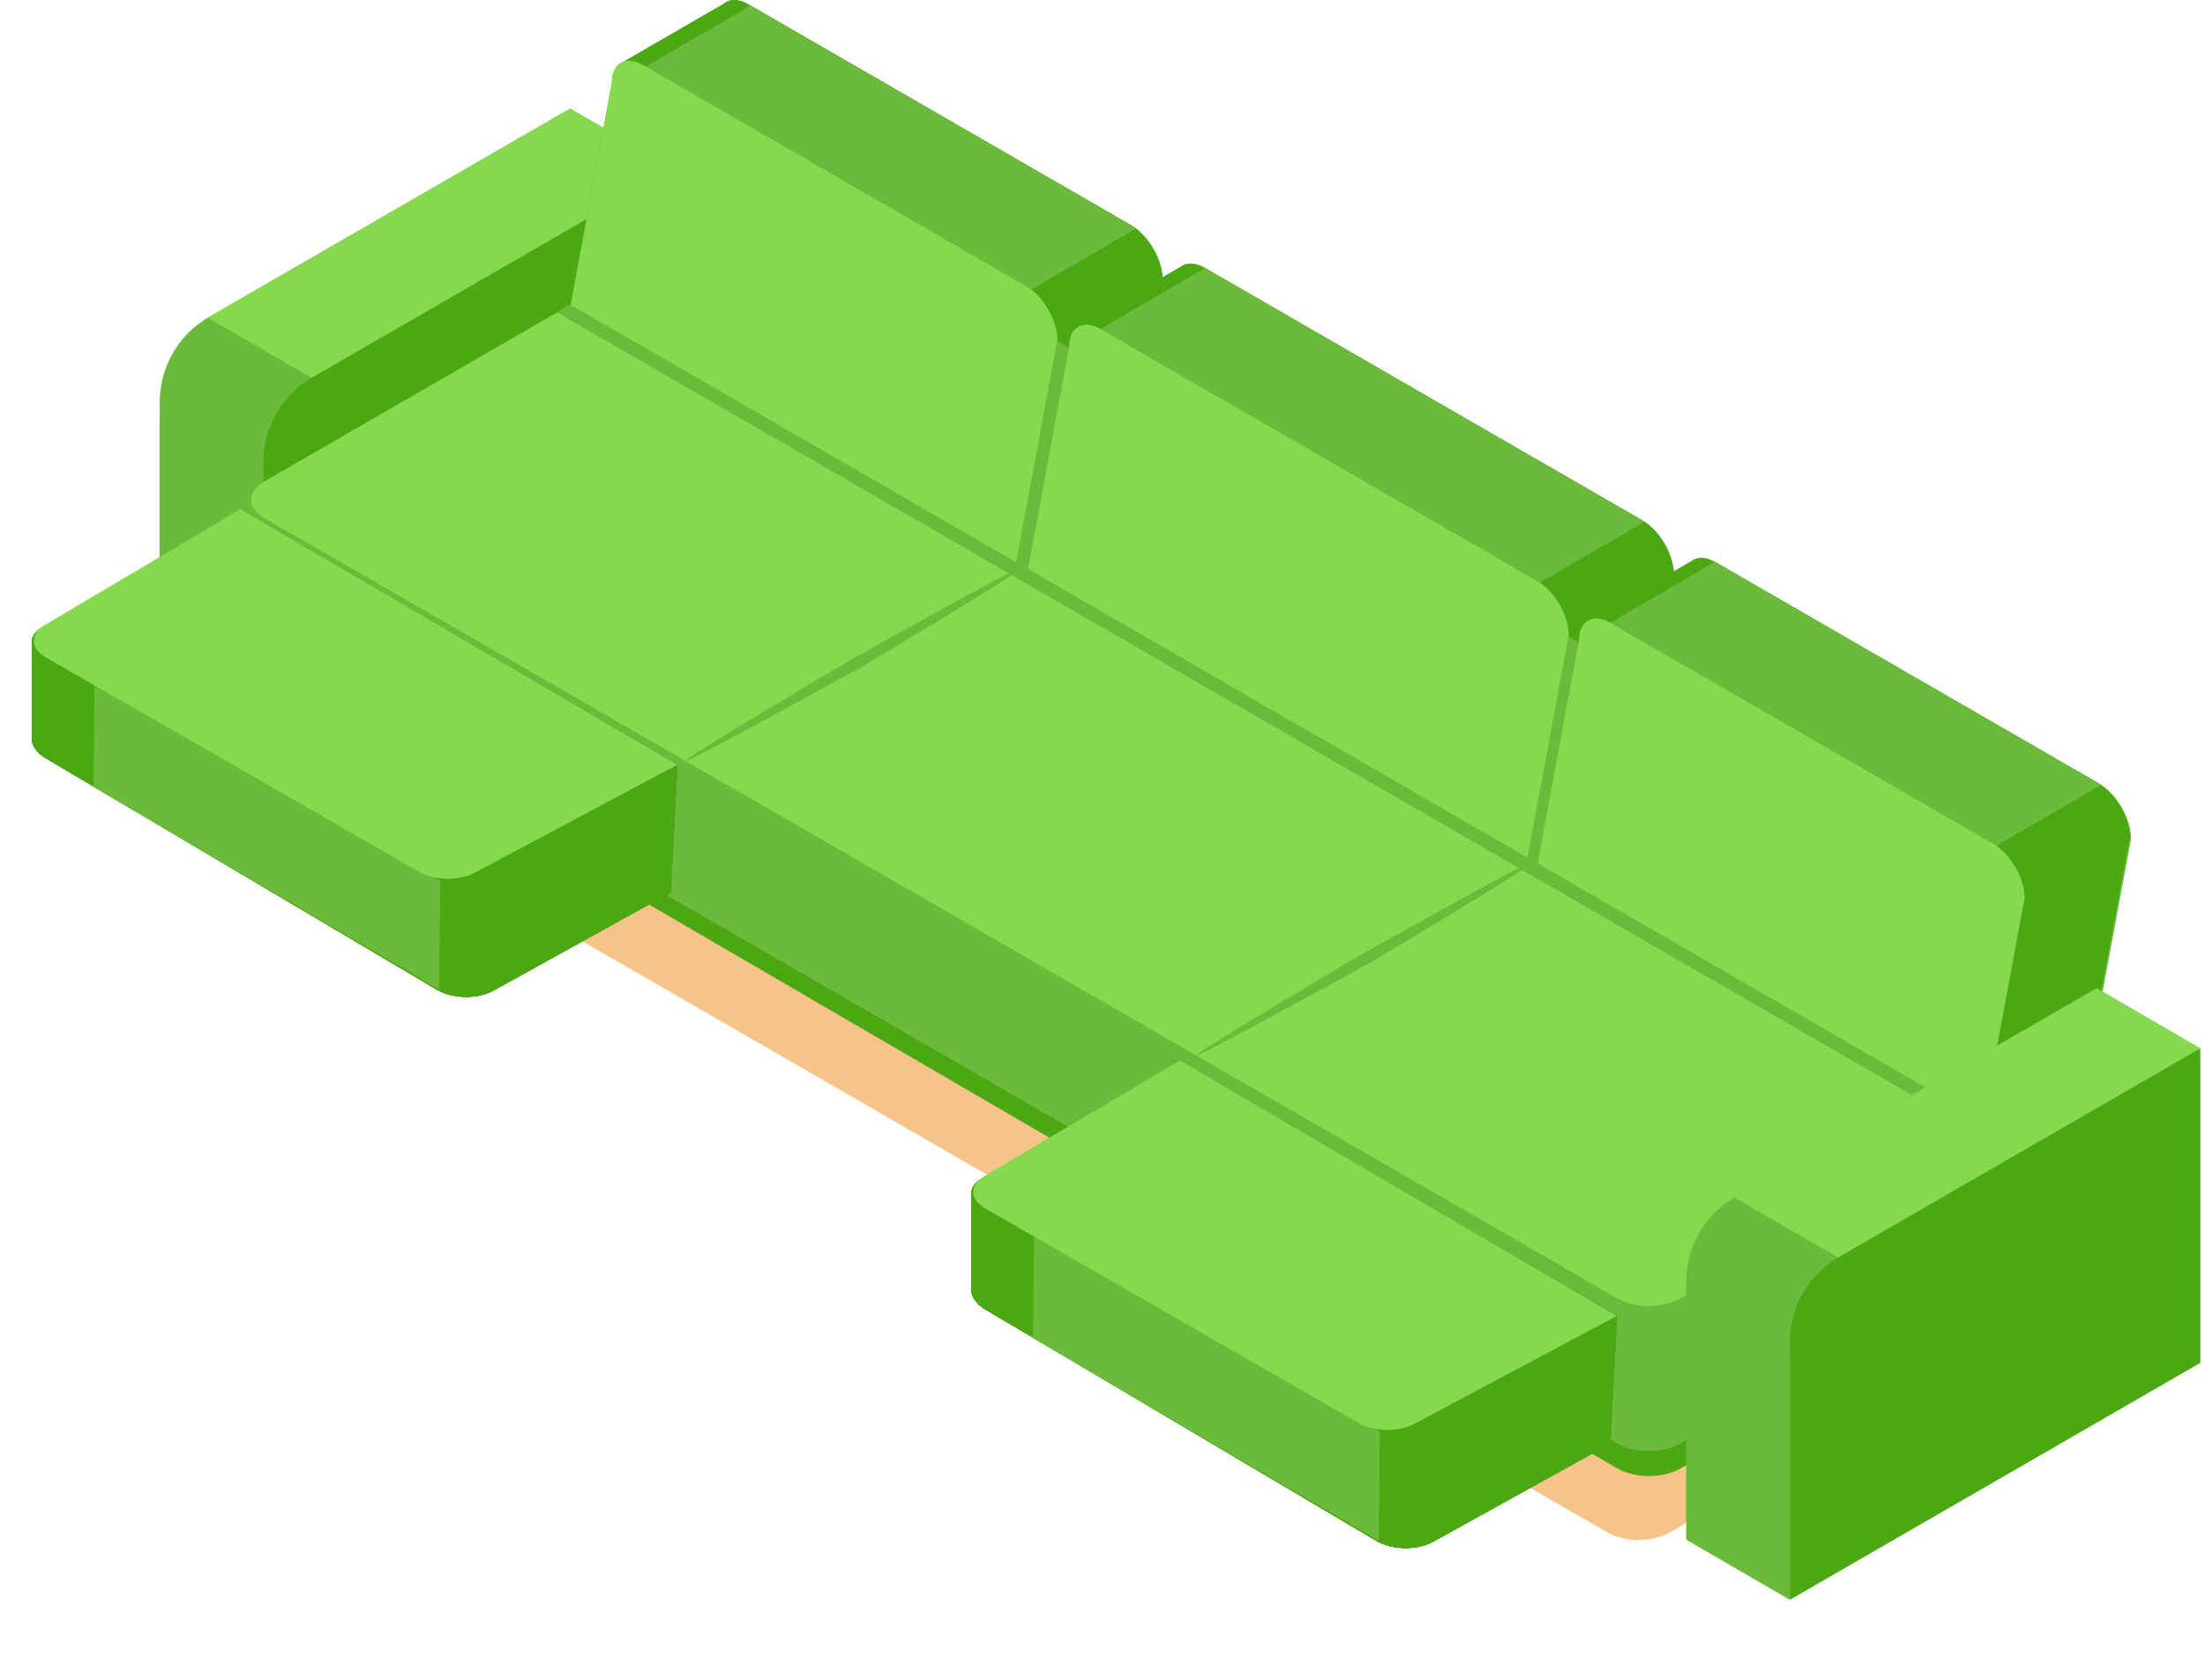 <svg xmlns="http://www.w3.org/2000/svg" fill="none" viewBox="0 0 164 125" height="125" width="164">
<path fill="#6CBA3B" d="M42.407 8.076L50.117 12.56L22.188 31.78L19.594 53.568L11.883 49.084V29.901C11.883 27.297 13.273 24.891 15.528 23.589L42.407 8.076Z"></path>
<path fill="#4BA812" d="M19.593 53.568L50.117 35.945V12.544L23.237 28.063C20.983 29.365 19.593 31.771 19.593 34.375V53.568Z"></path>
<path fill="#84D94F" d="M23.236 28.063C23.216 28.075 23.195 28.089 23.175 28.101L15.446 23.639C15.474 23.623 15.499 23.605 15.526 23.589L42.405 8.076L50.102 12.552L23.236 28.063Z"></path>
<path fill="#6CBA3B" d="M19.59 35.021V53.568L11.88 49.083V30.569L19.59 35.021Z"></path>
<path fill="#F7C388" d="M19.945 45.3C19.897 44.79 20.205 44.272 20.877 43.883L43.153 31.023L146.426 90.798V101.15L124.15 114.011C122.89 114.738 120.84 114.735 119.572 114.002L20.892 57.086C20.209 56.691 19.896 56.166 19.945 55.652C19.936 55.554 19.936 45.396 19.945 45.3Z"></path>
<path fill="#6CBA3B" d="M18.683 37.277C18.634 36.757 18.948 36.228 19.634 35.832L42.354 22.714L147.688 83.683V94.242L124.968 107.36C123.683 108.101 121.592 108.098 120.298 107.351L19.649 49.298C18.953 48.896 18.633 48.361 18.684 47.836C18.674 47.736 18.674 37.375 18.683 37.277Z"></path>
<path fill="#84D94F" d="M19.649 38.528C18.355 37.781 18.349 36.574 19.634 35.832L42.354 22.714L147.688 83.472L124.968 96.589C123.682 97.331 121.592 97.327 120.298 96.581L19.649 38.528Z"></path>
<path fill="#6CBA3B" d="M114.056 64.085C113.835 63.922 101.12 71.074 101.12 71.074C101.12 71.074 88.71 78.405 88.947 78.519C89.183 78.634 101.785 71.683 101.785 71.683C101.785 71.683 114.276 64.248 114.056 64.085Z"></path>
<path fill="#6CBA3B" d="M76.083 42.168C75.862 42.005 63.147 49.157 63.147 49.157C63.147 49.157 50.737 56.488 50.974 56.602C51.21 56.717 63.812 49.766 63.812 49.766C63.812 49.766 76.304 42.331 76.083 42.168Z"></path>
<path fill="#6CBA3B" d="M121.416 59.348L84.249 37.889L87.329 21.291C87.329 19.806 88.377 19.209 89.671 19.955L122.154 38.709C123.448 39.456 124.496 41.265 124.496 42.749L121.416 59.348Z"></path>
<path fill="#6CBA3B" d="M84.127 16.755C85.42 17.502 86.469 19.311 86.469 20.795L83.388 37.393L50.241 18.255L53.321 1.657C53.321 0.173 54.37 -0.425 55.663 0.322L84.127 16.755Z"></path>
<path fill="#6CBA3B" d="M125.357 43.247C125.357 41.763 126.405 41.165 127.699 41.911L156.162 58.345C157.455 59.092 158.504 60.9 158.504 62.385L155.424 78.983L122.276 59.845L125.357 43.247Z"></path>
<path fill="#4BA812" d="M118.267 46.092L125.793 41.743C126.222 41.396 126.871 41.391 127.597 41.81L156.06 58.244C157.354 58.991 158.402 60.799 158.402 62.284L155.322 78.882L147.507 83.398L114.359 64.26L117.44 47.663C117.44 46.841 117.762 46.293 118.267 46.092Z"></path>
<path fill="#4BA812" d="M80.259 24.204L87.785 19.855C88.214 19.508 88.863 19.503 89.589 19.922L122.154 38.711C123.448 39.457 124.496 41.266 124.496 42.751L121.416 59.348L113.601 63.865L76.351 42.372L79.431 25.774C79.431 24.953 79.753 24.405 80.259 24.204Z"></path>
<path fill="#4BA812" d="M46.334 4.603L53.859 0.254C54.289 -0.093 54.938 -0.098 55.663 0.322L84.127 16.755C85.42 17.502 86.469 19.311 86.469 20.795L83.388 37.393L75.573 41.909L42.426 22.772L45.506 6.174C45.506 5.352 45.828 4.804 46.334 4.603Z"></path>
<path fill="#6CBA3B" d="M76.741 21.518L84.508 16.987L55.791 0.433L48.025 4.964L76.741 21.518Z"></path>
<path fill="#6CBA3B" d="M114.522 43.352L122.289 38.821L89.622 19.941L81.856 24.472L114.522 43.352Z"></path>
<path fill="#6CBA3B" d="M148.472 62.922L156.238 58.39L127.546 41.795L119.78 46.327L148.472 62.922Z"></path>
<path fill="#6CBA3B" d="M113.595 63.834L114.455 64.33L117.535 47.827L116.675 47.331L113.595 63.834Z"></path>
<path fill="#6CBA3B" d="M75.568 41.879L76.428 42.375L79.508 25.872L78.648 25.375L75.568 41.879Z"></path>
<path fill="#84D94F" d="M113.6 63.865L76.432 42.406L79.512 25.808C79.512 24.324 80.561 23.726 81.854 24.472L114.338 43.227C115.631 43.974 116.68 45.783 116.68 47.267L113.6 63.865Z"></path>
<path fill="#84D94F" d="M76.306 21.272C77.6 22.018 78.648 23.827 78.648 25.311L75.568 41.909L42.42 22.772L45.501 6.174C45.501 4.689 46.549 4.092 47.843 4.838L76.306 21.272Z"></path>
<path fill="#84D94F" d="M117.435 47.662C117.435 46.178 118.483 45.58 119.777 46.326L148.24 62.76C149.534 63.507 150.582 65.315 150.582 66.8L147.502 83.398L114.354 64.26L117.435 47.662Z"></path>
<path fill="#4BA812" d="M19.938 49.465L120.298 107.35C121.592 108.097 123.682 108.101 124.968 107.359L146.426 94.97V97L124.948 109.258C123.662 109.992 121.569 109.975 120.274 109.22L19.938 50.783C19.938 50.343 19.938 49.899 19.938 49.465Z"></path>
<path fill="#6CBA3B" d="M41.439 23.247L42.425 22.664L147.656 83.46L146.659 84.036L41.439 23.247Z"></path>
<path fill="#6CBA3B" d="M155.942 73.508L163.652 77.993L135.723 97.213L133.128 119L125.418 114.516V95.333C125.418 92.729 126.807 90.323 129.062 89.021L155.942 73.508Z"></path>
<path fill="#4BA812" d="M133.129 119L163.652 101.377V77.976L136.772 93.495C134.518 94.797 133.128 97.203 133.128 99.807L133.129 119Z"></path>
<path fill="#84D94F" d="M136.775 93.495C136.754 93.508 136.734 93.521 136.713 93.534L128.985 89.072C129.012 89.056 129.038 89.037 129.065 89.022L155.944 73.509L163.641 77.985L136.775 93.495Z"></path>
<path fill="#6CBA3B" d="M133.129 100.453V119L125.419 114.516V96.001L133.129 100.453Z"></path>
<path fill="#6CBA3B" d="M55.555 30.484L55.272 30.767C55.32 30.65 55.4 30.549 55.555 30.484Z"></path>
<path fill="#4BA812" d="M2.382 47.884L2.382 54.884C2.302 55.374 2.73 56.004 3.381 56.384L32.529 73.633C33.688 74.311 35.568 74.326 36.727 73.665L49.882 66.384L50.381 56.884L18.673 38.384L3.24 46.609C2.598 46.975 2.314 47.399 2.382 47.884Z"></path>
<path fill="#4BA812" d="M2.382 47.884L2.382 54.884C2.302 55.374 2.73 56.004 3.381 56.384L32.529 73.633C33.688 74.311 35.568 74.326 36.727 73.665L49.882 66.384L50.381 56.884L18.673 38.384L3.24 46.609C2.598 46.975 2.314 47.399 2.382 47.884Z"></path>
<path fill="#4BA812" d="M2.382 47.884L2.382 54.884C2.302 55.374 2.73 56.004 3.381 56.384L32.529 73.633C33.688 74.311 35.568 74.326 36.727 73.665L49.882 66.384L50.381 56.884L18.673 38.384L3.24 46.609C2.598 46.975 2.314 47.399 2.382 47.884Z"></path>
<path fill="#4BA812" d="M2.382 47.884L2.382 54.884C2.302 55.374 2.73 56.004 3.381 56.384L32.529 73.633C33.688 74.311 35.568 74.326 36.727 73.665L49.882 66.384L50.381 56.884L18.673 38.384L3.24 46.609C2.598 46.975 2.314 47.399 2.382 47.884Z"></path>
<path fill="#4BA812" d="M2.382 47.884L2.382 54.884C2.302 55.374 2.73 56.004 3.381 56.384L32.529 73.633C33.688 74.311 35.568 74.326 36.727 73.665L49.882 66.384L50.381 56.884L18.673 38.384L3.24 46.609C2.598 46.975 2.314 47.399 2.382 47.884Z"></path>
<path fill="#4BA812" d="M2.382 47.884L2.382 54.884C2.302 55.374 2.73 56.004 3.381 56.384L32.529 73.633C33.688 74.311 35.568 74.326 36.727 73.665L49.882 66.384L50.381 56.884L18.673 38.384L3.24 46.609C2.598 46.975 2.314 47.399 2.382 47.884Z"></path>
<path fill="#4BA812" d="M2.382 47.884L2.382 54.884C2.302 55.374 2.73 56.004 3.381 56.384L32.529 73.633C33.688 74.311 35.568 74.326 36.727 73.665L49.882 66.384L50.381 56.884L18.673 38.384L3.24 46.609C2.598 46.975 2.314 47.399 2.382 47.884Z"></path>
<path fill="#4BA812" d="M2.382 47.884L2.382 54.884C2.302 55.374 2.73 56.004 3.381 56.384L32.529 73.633C33.688 74.311 35.568 74.326 36.727 73.665L49.882 66.384L50.381 56.884L18.673 38.384L3.24 46.609C2.598 46.975 2.314 47.399 2.382 47.884Z"></path>
<path fill="#6CBA3B" d="M32.744 65.519L32.661 73.601L6.952 58.537L7.035 50.455L32.744 65.519Z"></path>
<path fill="#84D94F" d="M31.182 64.852C32.341 65.53 34.22 65.544 35.379 64.884L50.379 56.884L17.879 37.884L3.382 46.46C2.222 47.121 2.222 48.206 3.381 48.884L31.182 64.852Z"></path>
<path fill="#4BA812" d="M72.261 88.884L72.261 95.884C72.181 96.374 72.609 97.004 73.26 97.384L102.408 114.633C103.567 115.311 105.446 115.325 106.606 114.665L119.761 107.384L120.26 97.884L88.552 79.384L73.119 87.609C72.477 87.975 72.193 88.399 72.261 88.884Z"></path>
<path fill="#4BA812" d="M72.261 88.884L72.261 95.884C72.181 96.374 72.609 97.004 73.26 97.384L102.408 114.633C103.567 115.311 105.446 115.325 106.606 114.665L119.761 107.384L120.26 97.884L88.552 79.384L73.119 87.609C72.477 87.975 72.193 88.399 72.261 88.884Z"></path>
<path fill="#4BA812" d="M72.261 88.884L72.261 95.884C72.181 96.374 72.609 97.004 73.26 97.384L102.408 114.633C103.567 115.311 105.446 115.325 106.606 114.665L119.761 107.384L120.26 97.884L88.552 79.384L73.119 87.609C72.477 87.975 72.193 88.399 72.261 88.884Z"></path>
<path fill="#4BA812" d="M72.261 88.884L72.261 95.884C72.181 96.374 72.609 97.004 73.26 97.384L102.408 114.633C103.567 115.311 105.446 115.325 106.606 114.665L119.761 107.384L120.26 97.884L88.552 79.384L73.119 87.609C72.477 87.975 72.193 88.399 72.261 88.884Z"></path>
<path fill="#4BA812" d="M72.261 88.884L72.261 95.884C72.181 96.374 72.609 97.004 73.26 97.384L102.408 114.633C103.567 115.311 105.446 115.325 106.606 114.665L119.761 107.384L120.26 97.884L88.552 79.384L73.119 87.609C72.477 87.975 72.193 88.399 72.261 88.884Z"></path>
<path fill="#4BA812" d="M72.261 88.884L72.261 95.884C72.181 96.374 72.609 97.004 73.26 97.384L102.408 114.633C103.567 115.311 105.446 115.325 106.606 114.665L119.761 107.384L120.26 97.884L88.552 79.384L73.119 87.609C72.477 87.975 72.193 88.399 72.261 88.884Z"></path>
<path fill="#4BA812" d="M72.261 88.884L72.261 95.884C72.181 96.374 72.609 97.004 73.26 97.384L102.408 114.633C103.567 115.311 105.446 115.325 106.606 114.665L119.761 107.384L120.26 97.884L88.552 79.384L73.119 87.609C72.477 87.975 72.193 88.399 72.261 88.884Z"></path>
<path fill="#4BA812" d="M72.261 88.884L72.261 95.884C72.181 96.374 72.609 97.004 73.26 97.384L102.408 114.633C103.567 115.311 105.446 115.325 106.606 114.665L119.761 107.384L120.26 97.884L88.552 79.384L73.119 87.609C72.477 87.975 72.193 88.399 72.261 88.884Z"></path>
<path fill="#6CBA3B" d="M102.623 106.519L102.54 114.601L76.831 99.537L76.914 91.455L102.623 106.519Z"></path>
<path fill="#84D94F" d="M101.061 105.852C102.22 106.53 104.099 106.544 105.258 105.884L120.258 97.884L87.758 78.884L73.261 87.46C72.101 88.121 72.101 89.206 73.26 89.884L101.061 105.852Z"></path>
</svg>

